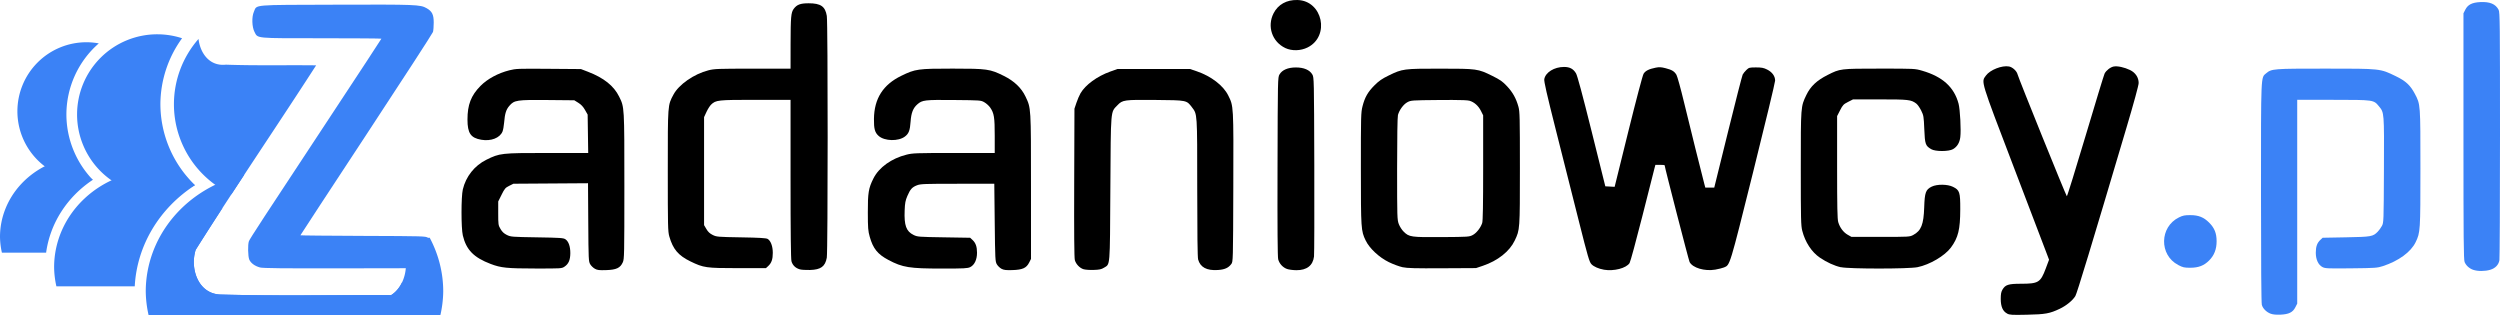 <?xml version="1.0" encoding="UTF-8" standalone="no"?>
<!-- Created with Inkscape (http://www.inkscape.org/) -->

<svg
   width="98.115mm"
   height="12.365mm"
   viewBox="0 0 98.115 12.365"
   version="1.1"
   id="svg1"
   xml:space="preserve"
   xmlns="http://www.w3.org/2000/svg"
   xmlns:svg="http://www.w3.org/2000/svg"><defs
     id="defs1" /><g
     id="layer1"
     transform="translate(-93.813,-84.124)"><path
       style="fill:#000000"
       d="m 144.258,86.01 c -0.52,-0.245 -0.725,-0.85 -0.462,-1.365 0.176,-0.345 0.512,-0.532 0.936,-0.521 0.99,0.025 1.289,1.418 0.399,1.862 -0.27,0.135 -0.616,0.144 -0.873,0.024 z"
       id="path28-2" /><path
       style="fill:#3b82f6;fill-opacity:1"
       d="m 179.299,94.523 c -0.753,-0.39 -0.735,-1.493 0.029,-1.867 0.156,-0.076 0.227,-0.09 0.452,-0.089 0.318,0.001 0.522,0.083 0.732,0.293 0.211,0.211 0.293,0.415 0.294,0.729 0.001,0.315 -0.093,0.558 -0.296,0.76 -0.2,0.2 -0.414,0.282 -0.733,0.283 -0.241,2.9e-4 -0.293,-0.011 -0.479,-0.108 z"
       id="path27-4" /><path
       style="fill:#000000"
       d="m 166.064,94.613 c -0.255,-0.055 -0.558,-0.194 -0.829,-0.378 -0.32,-0.217 -0.576,-0.607 -0.69,-1.053 -0.052,-0.202 -0.058,-0.443 -0.058,-2.442 0,-2.461 -0.003,-2.425 0.217,-2.885 0.164,-0.342 0.408,-0.573 0.837,-0.789 0.494,-0.249 0.489,-0.248 2.046,-0.249 1.374,-3.9e-4 1.38,-9e-5 1.665,0.083 0.799,0.232 1.254,0.644 1.427,1.294 0.06,0.227 0.103,1.038 0.068,1.312 -0.027,0.219 -0.122,0.375 -0.284,0.471 -0.166,0.098 -0.693,0.099 -0.857,0.002 -0.227,-0.134 -0.248,-0.193 -0.272,-0.782 -0.021,-0.503 -0.027,-0.541 -0.123,-0.736 -0.056,-0.113 -0.143,-0.236 -0.194,-0.274 -0.205,-0.151 -0.296,-0.162 -1.419,-0.162 h -1.062 l -0.196,0.1 c -0.178,0.091 -0.207,0.122 -0.312,0.328 l -0.116,0.227 v 2.006 c 0,1.564 0.01,2.039 0.044,2.155 0.063,0.215 0.203,0.402 0.372,0.497 l 0.147,0.083 h 1.142 c 1.12,0 1.145,-10e-4 1.281,-0.074 0.314,-0.168 0.41,-0.41 0.432,-1.085 0.019,-0.586 0.06,-0.7 0.296,-0.814 0.209,-0.101 0.62,-0.097 0.832,0.008 0.264,0.131 0.289,0.208 0.287,0.888 -0.002,0.786 -0.08,1.105 -0.364,1.492 -0.24,0.327 -0.833,0.676 -1.313,0.774 -0.348,0.071 -2.677,0.071 -3.002,8.3e-4 z"
       id="path26-8" /><path
       id="path24-3"
       style="fill:#000000"
       d="m 150.333,86.818 c -1.429,0 -1.48,0.006 -2.013,0.266 -0.27,0.131 -0.387,0.212 -0.563,0.388 -0.261,0.26 -0.38,0.469 -0.47,0.821 -0.062,0.243 -0.066,0.372 -0.065,2.444 6.3e-4,2.379 0.005,2.443 0.187,2.823 0.148,0.309 0.527,0.664 0.909,0.851 0.171,0.084 0.416,0.174 0.543,0.201 v -5.2e-4 c 0.186,0.039 0.495,0.047 1.556,0.041 l 1.324,-0.007 0.265,-0.089 c 0.588,-0.198 1.05,-0.564 1.254,-0.992 0.204,-0.429 0.203,-0.418 0.203,-2.84 0,-1.99 -0.005,-2.221 -0.057,-2.41 -0.091,-0.329 -0.224,-0.567 -0.45,-0.808 -0.176,-0.188 -0.269,-0.252 -0.58,-0.406 -0.56,-0.277 -0.599,-0.282 -2.041,-0.282 z m 0.423,1.228 c 0.423,7.32e-4 0.652,0.011 0.723,0.03 0.189,0.053 0.354,0.198 0.456,0.402 l 0.086,0.172 v 2.058 c 0,1.473 -0.011,2.09 -0.038,2.17 -0.065,0.19 -0.223,0.391 -0.369,0.469 -0.135,0.072 -0.17,0.075 -1.215,0.082 -1.212,0.008 -1.282,-0.002 -1.495,-0.211 -0.073,-0.071 -0.156,-0.201 -0.194,-0.301 -0.063,-0.169 -0.066,-0.259 -0.066,-2.17 1.2e-4,-1.202 0.013,-2.04 0.033,-2.11 0.056,-0.201 0.218,-0.42 0.371,-0.502 0.139,-0.074 0.169,-0.076 1.219,-0.086 0.186,-0.002 0.348,-0.002 0.489,-0.002 z" /><path
       style="fill:#000000"
       d="m 156.756,94.707 c -0.198,-0.033 -0.394,-0.119 -0.482,-0.211 -0.086,-0.09 -0.135,-0.256 -0.498,-1.696 -0.221,-0.878 -0.622,-2.465 -0.89,-3.527 -0.372,-1.474 -0.483,-1.958 -0.466,-2.045 0.05,-0.266 0.392,-0.477 0.773,-0.477 0.227,1.5e-4 0.361,0.071 0.471,0.249 0.052,0.085 0.246,0.803 0.614,2.28 l 0.537,2.156 0.183,0.01 0.183,0.01 0.535,-2.165 c 0.307,-1.242 0.563,-2.21 0.6,-2.271 0.071,-0.117 0.209,-0.187 0.475,-0.24 0.139,-0.028 0.215,-0.024 0.386,0.02 0.253,0.065 0.344,0.12 0.429,0.259 0.035,0.057 0.169,0.544 0.299,1.083 0.212,0.88 0.701,2.846 0.797,3.205 l 0.038,0.141 h 0.175 0.175 l 0.537,-2.177 c 0.295,-1.197 0.556,-2.214 0.579,-2.26 0.023,-0.045 0.089,-0.127 0.147,-0.182 0.099,-0.094 0.12,-0.099 0.375,-0.099 0.223,0 0.3,0.015 0.436,0.083 0.2,0.1 0.315,0.259 0.315,0.435 0,0.07 -0.389,1.688 -0.865,3.596 -0.929,3.722 -0.903,3.637 -1.141,3.736 -0.061,0.025 -0.216,0.064 -0.345,0.086 -0.416,0.071 -0.887,-0.069 -1.006,-0.299 -0.035,-0.067 -0.98,-3.732 -0.98,-3.799 0,-0.008 -0.081,-0.014 -0.181,-0.014 h -0.181 l -0.033,0.124 c -0.018,0.068 -0.233,0.915 -0.477,1.882 -0.245,0.967 -0.471,1.799 -0.503,1.848 -0.133,0.203 -0.613,0.328 -1.009,0.261 z"
       id="path22-0" /><path
       style="fill:#000000"
       d="m 144.324,94.68 c -0.165,-0.058 -0.3,-0.206 -0.347,-0.377 -0.024,-0.09 -0.033,-1.23 -0.026,-3.635 0.009,-3.445 0.01,-3.506 0.076,-3.62 0.103,-0.179 0.331,-0.277 0.645,-0.277 0.314,0 0.542,0.098 0.645,0.277 0.066,0.114 0.067,0.176 0.077,3.543 0.005,1.885 8.2e-4,3.504 -0.011,3.599 -0.042,0.354 -0.283,0.541 -0.694,0.538 -0.128,-8e-4 -0.293,-0.022 -0.365,-0.048 z"
       id="path21-5" /><path
       style="fill:#000000"
       d="m 136.333,94.689 c -0.153,-0.051 -0.295,-0.203 -0.337,-0.358 -0.024,-0.089 -0.032,-1.063 -0.025,-3.036 l 0.01,-2.906 0.078,-0.232 c 0.043,-0.127 0.115,-0.296 0.161,-0.374 0.192,-0.329 0.653,-0.666 1.161,-0.848 l 0.288,-0.103 h 1.424 1.424 l 0.265,0.09 c 0.563,0.192 1.04,0.558 1.233,0.946 0.213,0.427 0.21,0.377 0.2,3.605 -0.009,2.909 -0.01,2.92 -0.079,3.013 -0.114,0.153 -0.261,0.218 -0.53,0.235 -0.435,0.028 -0.687,-0.107 -0.772,-0.414 -0.023,-0.083 -0.035,-1.038 -0.035,-2.809 -2.1e-4,-2.963 0.005,-2.885 -0.208,-3.165 -0.212,-0.278 -0.195,-0.275 -1.421,-0.286 -1.244,-0.011 -1.3,-0.004 -1.503,0.208 -0.273,0.284 -0.258,0.106 -0.277,3.279 -0.019,3.144 -0.002,2.943 -0.254,3.099 -0.099,0.061 -0.178,0.078 -0.406,0.085 -0.156,0.005 -0.333,-0.008 -0.394,-0.029 z"
       id="path20-2" /><path
       style="fill:#000000"
       d="m 133.118,94.673 c -0.063,-0.033 -0.145,-0.112 -0.182,-0.175 -0.064,-0.111 -0.068,-0.184 -0.084,-1.639 l -0.017,-1.523 h -1.44 c -1.3,0 -1.455,0.006 -1.592,0.059 -0.194,0.075 -0.266,0.155 -0.38,0.421 -0.076,0.178 -0.095,0.276 -0.106,0.567 -0.023,0.589 0.06,0.819 0.349,0.961 0.152,0.075 0.192,0.078 1.189,0.094 l 1.032,0.017 0.09,0.083 c 0.128,0.118 0.18,0.265 0.18,0.505 0,0.269 -0.099,0.48 -0.265,0.563 -0.103,0.051 -0.23,0.058 -1.109,0.058 -1.278,-2.5e-4 -1.547,-0.043 -2.102,-0.337 -0.423,-0.224 -0.604,-0.447 -0.734,-0.909 -0.065,-0.23 -0.074,-0.342 -0.075,-0.956 -0.002,-0.775 0.027,-0.952 0.22,-1.336 0.217,-0.432 0.706,-0.784 1.298,-0.932 0.243,-0.061 0.376,-0.066 1.862,-0.066 h 1.6 v -0.673 c 0,-0.731 -0.025,-0.888 -0.18,-1.112 -0.047,-0.068 -0.149,-0.16 -0.226,-0.204 -0.139,-0.08 -0.148,-0.08 -1.19,-0.09 -1.154,-0.011 -1.247,3e-5 -1.44,0.169 -0.169,0.148 -0.242,0.335 -0.266,0.677 -0.024,0.349 -0.071,0.473 -0.223,0.588 -0.254,0.194 -0.796,0.182 -1.028,-0.022 -0.152,-0.133 -0.192,-0.28 -0.187,-0.673 0.01,-0.795 0.357,-1.341 1.074,-1.689 0.55,-0.268 0.656,-0.282 2.01,-0.282 1.358,0 1.467,0.015 2.012,0.285 0.408,0.202 0.69,0.471 0.852,0.812 0.218,0.459 0.215,0.402 0.215,3.54 l 5.7e-4,2.832 -0.074,0.146 c -0.109,0.213 -0.259,0.28 -0.654,0.292 -0.252,0.008 -0.337,-0.002 -0.429,-0.05 z"
       id="path19-2" /><path
       style="fill:#000000"
       d="m 125.197,94.692 c -0.163,-0.046 -0.278,-0.158 -0.322,-0.314 -0.024,-0.087 -0.036,-1.12 -0.036,-3.232 l -1.9e-4,-3.104 h -1.37 c -1.489,0 -1.56,0.008 -1.747,0.187 -0.049,0.047 -0.131,0.176 -0.183,0.288 l -0.094,0.204 v 2.119 2.119 l 0.091,0.154 c 0.065,0.111 0.135,0.176 0.248,0.232 0.152,0.075 0.195,0.078 1.118,0.094 0.713,0.012 0.98,0.028 1.037,0.061 0.121,0.069 0.203,0.287 0.203,0.545 8.3e-4,0.254 -0.05,0.4 -0.18,0.52 l -0.09,0.083 -1.098,-4.8e-4 c -1.255,-5.5e-4 -1.347,-0.014 -1.863,-0.264 -0.477,-0.232 -0.688,-0.481 -0.83,-0.979 -0.056,-0.197 -0.06,-0.389 -0.06,-2.58 0,-2.625 -0.005,-2.562 0.222,-2.987 0.212,-0.397 0.804,-0.809 1.372,-0.954 0.234,-0.06 0.372,-0.065 1.739,-0.065 h 1.485 l 10e-4,-0.985 c 0.002,-1.041 0.018,-1.22 0.122,-1.361 0.126,-0.169 0.261,-0.22 0.588,-0.22 0.474,0 0.651,0.123 0.712,0.497 0.045,0.274 0.044,9.249 -5.4e-4,9.489 -0.065,0.346 -0.233,0.469 -0.66,0.481 -0.156,0.005 -0.339,-0.007 -0.406,-0.026 z"
       id="path18-7" /><path
       style="fill:#000000"
       d="m 117.158,94.67 c -0.064,-0.035 -0.146,-0.114 -0.182,-0.176 -0.063,-0.107 -0.067,-0.181 -0.076,-1.646 l -0.01,-1.533 -1.464,0.01 -1.464,0.01 -0.166,0.083 c -0.149,0.074 -0.179,0.109 -0.298,0.348 l -0.132,0.265 v 0.464 c 0,0.445 0.004,0.47 0.091,0.618 0.065,0.111 0.135,0.176 0.248,0.232 0.153,0.075 0.191,0.078 1.184,0.094 0.919,0.015 1.036,0.023 1.115,0.076 0.124,0.084 0.193,0.281 0.192,0.545 -0.002,0.267 -0.068,0.421 -0.227,0.528 -0.111,0.075 -0.124,0.076 -1.142,0.074 -1.117,-0.001 -1.353,-0.025 -1.757,-0.179 -0.664,-0.252 -0.96,-0.556 -1.093,-1.119 -0.068,-0.29 -0.068,-1.515 -7e-5,-1.805 0.119,-0.506 0.459,-0.935 0.922,-1.164 0.528,-0.261 0.58,-0.267 2.396,-0.267 h 1.603 l -0.011,-0.753 -0.011,-0.753 -0.103,-0.182 c -0.071,-0.127 -0.151,-0.212 -0.262,-0.281 l -0.159,-0.099 -1.039,-0.01 c -1.216,-0.012 -1.318,0.004 -1.509,0.227 -0.129,0.15 -0.176,0.3 -0.206,0.66 -0.011,0.136 -0.04,0.293 -0.063,0.349 -0.106,0.254 -0.452,0.388 -0.832,0.323 -0.415,-0.071 -0.542,-0.255 -0.543,-0.789 -10e-4,-0.584 0.139,-0.948 0.512,-1.325 0.272,-0.275 0.688,-0.5 1.132,-0.612 0.255,-0.064 0.348,-0.068 1.54,-0.058 l 1.269,0.01 0.276,0.106 c 0.622,0.239 1.016,0.553 1.224,0.977 0.207,0.42 0.204,0.382 0.204,3.519 -1.4e-4,2.705 -0.003,2.854 -0.062,2.983 -0.1,0.221 -0.251,0.292 -0.649,0.305 -0.278,0.009 -0.35,6.8e-4 -0.447,-0.053 z"
       id="path17-3" /><path
       style="fill:#3b82f6;fill-opacity:1"
       d="m 190.879,94.715 c -0.158,-0.056 -0.281,-0.167 -0.34,-0.307 -0.038,-0.089 -0.045,-0.919 -0.045,-4.934 v -4.828 l 0.074,-0.146 c 0.1,-0.195 0.263,-0.277 0.584,-0.294 0.378,-0.019 0.603,0.075 0.722,0.304 0.05,0.096 0.054,0.518 0.054,4.905 0,2.64 -0.011,4.856 -0.023,4.924 -0.034,0.181 -0.162,0.314 -0.36,0.373 -0.208,0.062 -0.495,0.062 -0.665,0.002 z"
       id="path16-7" /><path
       style="fill:#3b82f6;fill-opacity:1"
       d="m 182.933,96.438 c -0.17,-0.063 -0.312,-0.204 -0.352,-0.349 -0.021,-0.075 -0.033,-1.679 -0.033,-4.391 -2e-4,-4.711 -0.008,-4.52 0.201,-4.696 0.215,-0.181 0.275,-0.185 2.333,-0.185 2.168,0 2.135,-0.004 2.754,0.296 0.394,0.19 0.573,0.357 0.752,0.696 0.219,0.416 0.217,0.397 0.217,2.915 -1e-4,2.468 -0.004,2.522 -0.187,2.903 -0.186,0.386 -0.666,0.738 -1.286,0.941 -0.217,0.071 -0.294,0.077 -1.242,0.087 -0.919,0.01 -1.02,0.006 -1.126,-0.048 -0.166,-0.085 -0.265,-0.296 -0.265,-0.564 0,-0.24 0.052,-0.387 0.18,-0.505 l 0.09,-0.083 0.916,-0.017 c 0.997,-0.019 1.055,-0.029 1.242,-0.218 0.052,-0.052 0.126,-0.155 0.166,-0.228 0.07,-0.131 0.071,-0.157 0.08,-2.199 0.01,-2.281 0.013,-2.244 -0.198,-2.5 -0.207,-0.251 -0.196,-0.25 -1.79,-0.251 l -1.415,-7.3e-4 v 3.999 3.999 l -0.074,0.146 c -0.1,0.197 -0.256,0.274 -0.584,0.288 -0.164,0.007 -0.297,-0.005 -0.38,-0.036 z"
       id="path15-9" /><path
       style="fill:#000000"
       d="m 172.584,96.429 c -0.17,-0.09 -0.249,-0.271 -0.25,-0.573 -1e-4,-0.189 0.016,-0.276 0.067,-0.364 0.111,-0.192 0.233,-0.232 0.723,-0.232 0.691,-9e-5 0.77,-0.049 0.976,-0.596 l 0.13,-0.347 -0.081,-0.215 c -0.044,-0.118 -0.624,-1.639 -1.288,-3.378 -1.34,-3.51 -1.298,-3.373 -1.108,-3.635 0.162,-0.223 0.631,-0.408 0.906,-0.356 0.139,0.026 0.302,0.176 0.335,0.308 0.04,0.16 1.891,4.738 1.934,4.785 0.012,0.013 0.341,-1.044 0.73,-2.351 0.389,-1.306 0.727,-2.414 0.751,-2.462 0.064,-0.126 0.23,-0.255 0.36,-0.279 0.146,-0.028 0.42,0.032 0.639,0.138 0.214,0.104 0.339,0.293 0.339,0.51 0,0.087 -0.185,0.767 -0.478,1.752 -1.383,4.662 -1.944,6.509 -2.007,6.61 -0.107,0.174 -0.357,0.377 -0.611,0.498 -0.396,0.189 -0.562,0.218 -1.291,0.234 -0.592,0.013 -0.674,0.008 -0.776,-0.045 z"
       id="path14-0" /><g
       id="g86"><path
         id="path12-9"
         style="fill:#3b82f6;fill-opacity:1;stroke-width:0.132;stroke-linejoin:round"
         d="m 96.618,90.306 a 3.383,3.164 0 0 0 -2.805,3.111 3.383,3.164 0 0 0 0.075,0.623 h 1.735 a 4.435,4.148 0 0 1 1.832,-2.858 l -0.119,-0.085 -0.204,-0.13 z" /><path
         id="circle13-0"
         style="fill:#3b82f6;fill-opacity:1;stroke-width:0.109;stroke-linejoin:round"
         d="m 97.205,85.782 a 2.709,2.709 0 0 0 -2.709,2.709 2.709,2.709 0 0 0 2.709,2.71 2.709,2.709 0 0 0 0.251,-0.018 3.711,3.711 0 0 1 -1.037,-2.561 3.711,3.711 0 0 1 1.271,-2.795 2.709,2.709 0 0 0 -0.485,-0.045 z" /><path
         id="path10-9"
         style="fill:#3b82f6;fill-opacity:1;stroke-width:0.159;stroke-linejoin:round"
         d="m 100.014,90.797 a 4.077,3.813 0 0 0 -4.077,3.813 4.077,3.813 0 0 0 0.089,0.751 h 3.075 a 5.486,5.131 0 0 1 2.366,-3.969 l -0.059,-0.024 -0.43,-0.461 a 4.077,3.813 0 0 0 -0.964,-0.11 z" /><path
         id="circle11-1"
         style="fill:#3b82f6;fill-opacity:1;stroke-width:0.127;stroke-linejoin:round"
         d="m 99.986,85.47 a 3.147,3.147 0 0 0 -3.148,3.147 3.147,3.147 0 0 0 3.148,3.148 3.147,3.147 0 0 0 1.477,-0.378 4.424,4.424 0 0 1 -1.355,-3.172 4.424,4.424 0 0 1 0.851,-2.59 3.147,3.147 0 0 0 -0.973,-0.155 z" /><path
         id="circle3-3"
         style="fill:#3b82f6;fill-opacity:1;stroke-width:0.196;stroke-linejoin:round"
         d="m 103.401,90.979 a 5.044,4.717 0 0 0 -3.868,4.581 5.044,4.717 0 0 0 0.111,0.929 h 9.865 a 5.044,4.717 0 0 0 0.111,-0.929 5.044,4.717 0 0 0 -0.022,-0.37 c -0.098,0.213 -0.244,0.397 -0.436,0.517 -2.228,-0.011 -4.457,0.038 -6.683,-0.023 -0.888,-0.016 -1.22,-1.016 -0.987,-1.754 0.624,-0.992 1.265,-1.973 1.909,-2.951 z m 2.266,1.353 c -0.226,0.345 -0.454,0.689 -0.679,1.035 0.015,3.25e-4 0.03,2.08e-4 0.045,5.17e-4 z" /><path
         id="path58"
         style="fill:#3b82f6;fill-opacity:1;stroke-width:0.196;stroke-linejoin:round"
         d="m 102.557,92.268 a 5.044,4.717 0 0 0 -1.436,3.291 5.044,4.717 0 0 0 0.111,0.929 h 9.865 a 5.044,4.717 0 0 0 0.111,-0.929 5.044,4.717 0 0 0 -0.531,-2.105 l -1.453,0.059 c 0.746,0.405 0.657,1.743 -0.061,2.193 -2.228,-0.011 -4.457,0.038 -6.683,-0.023 -0.888,-0.016 -1.22,-1.016 -0.987,-1.754 0.35,-0.557 0.706,-1.11 1.064,-1.661 z m 3.109,0.067 c -0.225,0.344 -0.452,0.687 -0.677,1.032 0.015,3.25e-4 0.03,2.08e-4 0.045,5.17e-4 z" /><path
         id="path1-5"
         style="fill:#3b82f6;fill-opacity:1;stroke-width:0.157;stroke-linejoin:round"
         d="m 101.604,85.652 a 3.893,3.893 0 0 0 -0.965,2.564 3.893,3.893 0 0 0 2.258,3.532 c 1.104,-1.689 2.229,-3.364 3.323,-5.06 -1.181,-0.014 -2.362,0.016 -3.542,-0.026 -0.637,0.071 -1.008,-0.444 -1.074,-1.01 z" /><path
         style="fill:#3b82f6;fill-opacity:1"
         d="m 104.012,94.619 c -0.2,-0.054 -0.359,-0.172 -0.416,-0.307 -0.053,-0.127 -0.062,-0.596 -0.014,-0.722 0.038,-0.101 0.558,-0.897 3.206,-4.909 1.096,-1.661 1.993,-3.028 1.993,-3.038 0,-0.01 -1.054,-0.018 -2.342,-0.018 -2.638,-5e-5 -2.503,0.013 -2.638,-0.248 -0.101,-0.195 -0.113,-0.589 -0.025,-0.788 0.13,-0.294 -0.139,-0.27 3.233,-0.281 3.131,-0.01 3.295,-0.004 3.544,0.136 0.217,0.122 0.282,0.252 0.282,0.566 0,0.148 -0.013,0.313 -0.029,0.368 -0.016,0.054 -1.193,1.869 -2.616,4.032 -1.423,2.163 -2.587,3.939 -2.587,3.948 0,0.008 1.108,0.019 2.463,0.024 2.409,0.009 2.465,0.01 2.536,0.075 0.114,0.103 0.167,0.232 0.188,0.46 0.026,0.281 -0.033,0.516 -0.159,0.637 l -0.099,0.095 -3.185,0.006 c -2.444,0.005 -3.22,-0.003 -3.336,-0.035 z"
         id="path23-9" /></g></g></svg>
